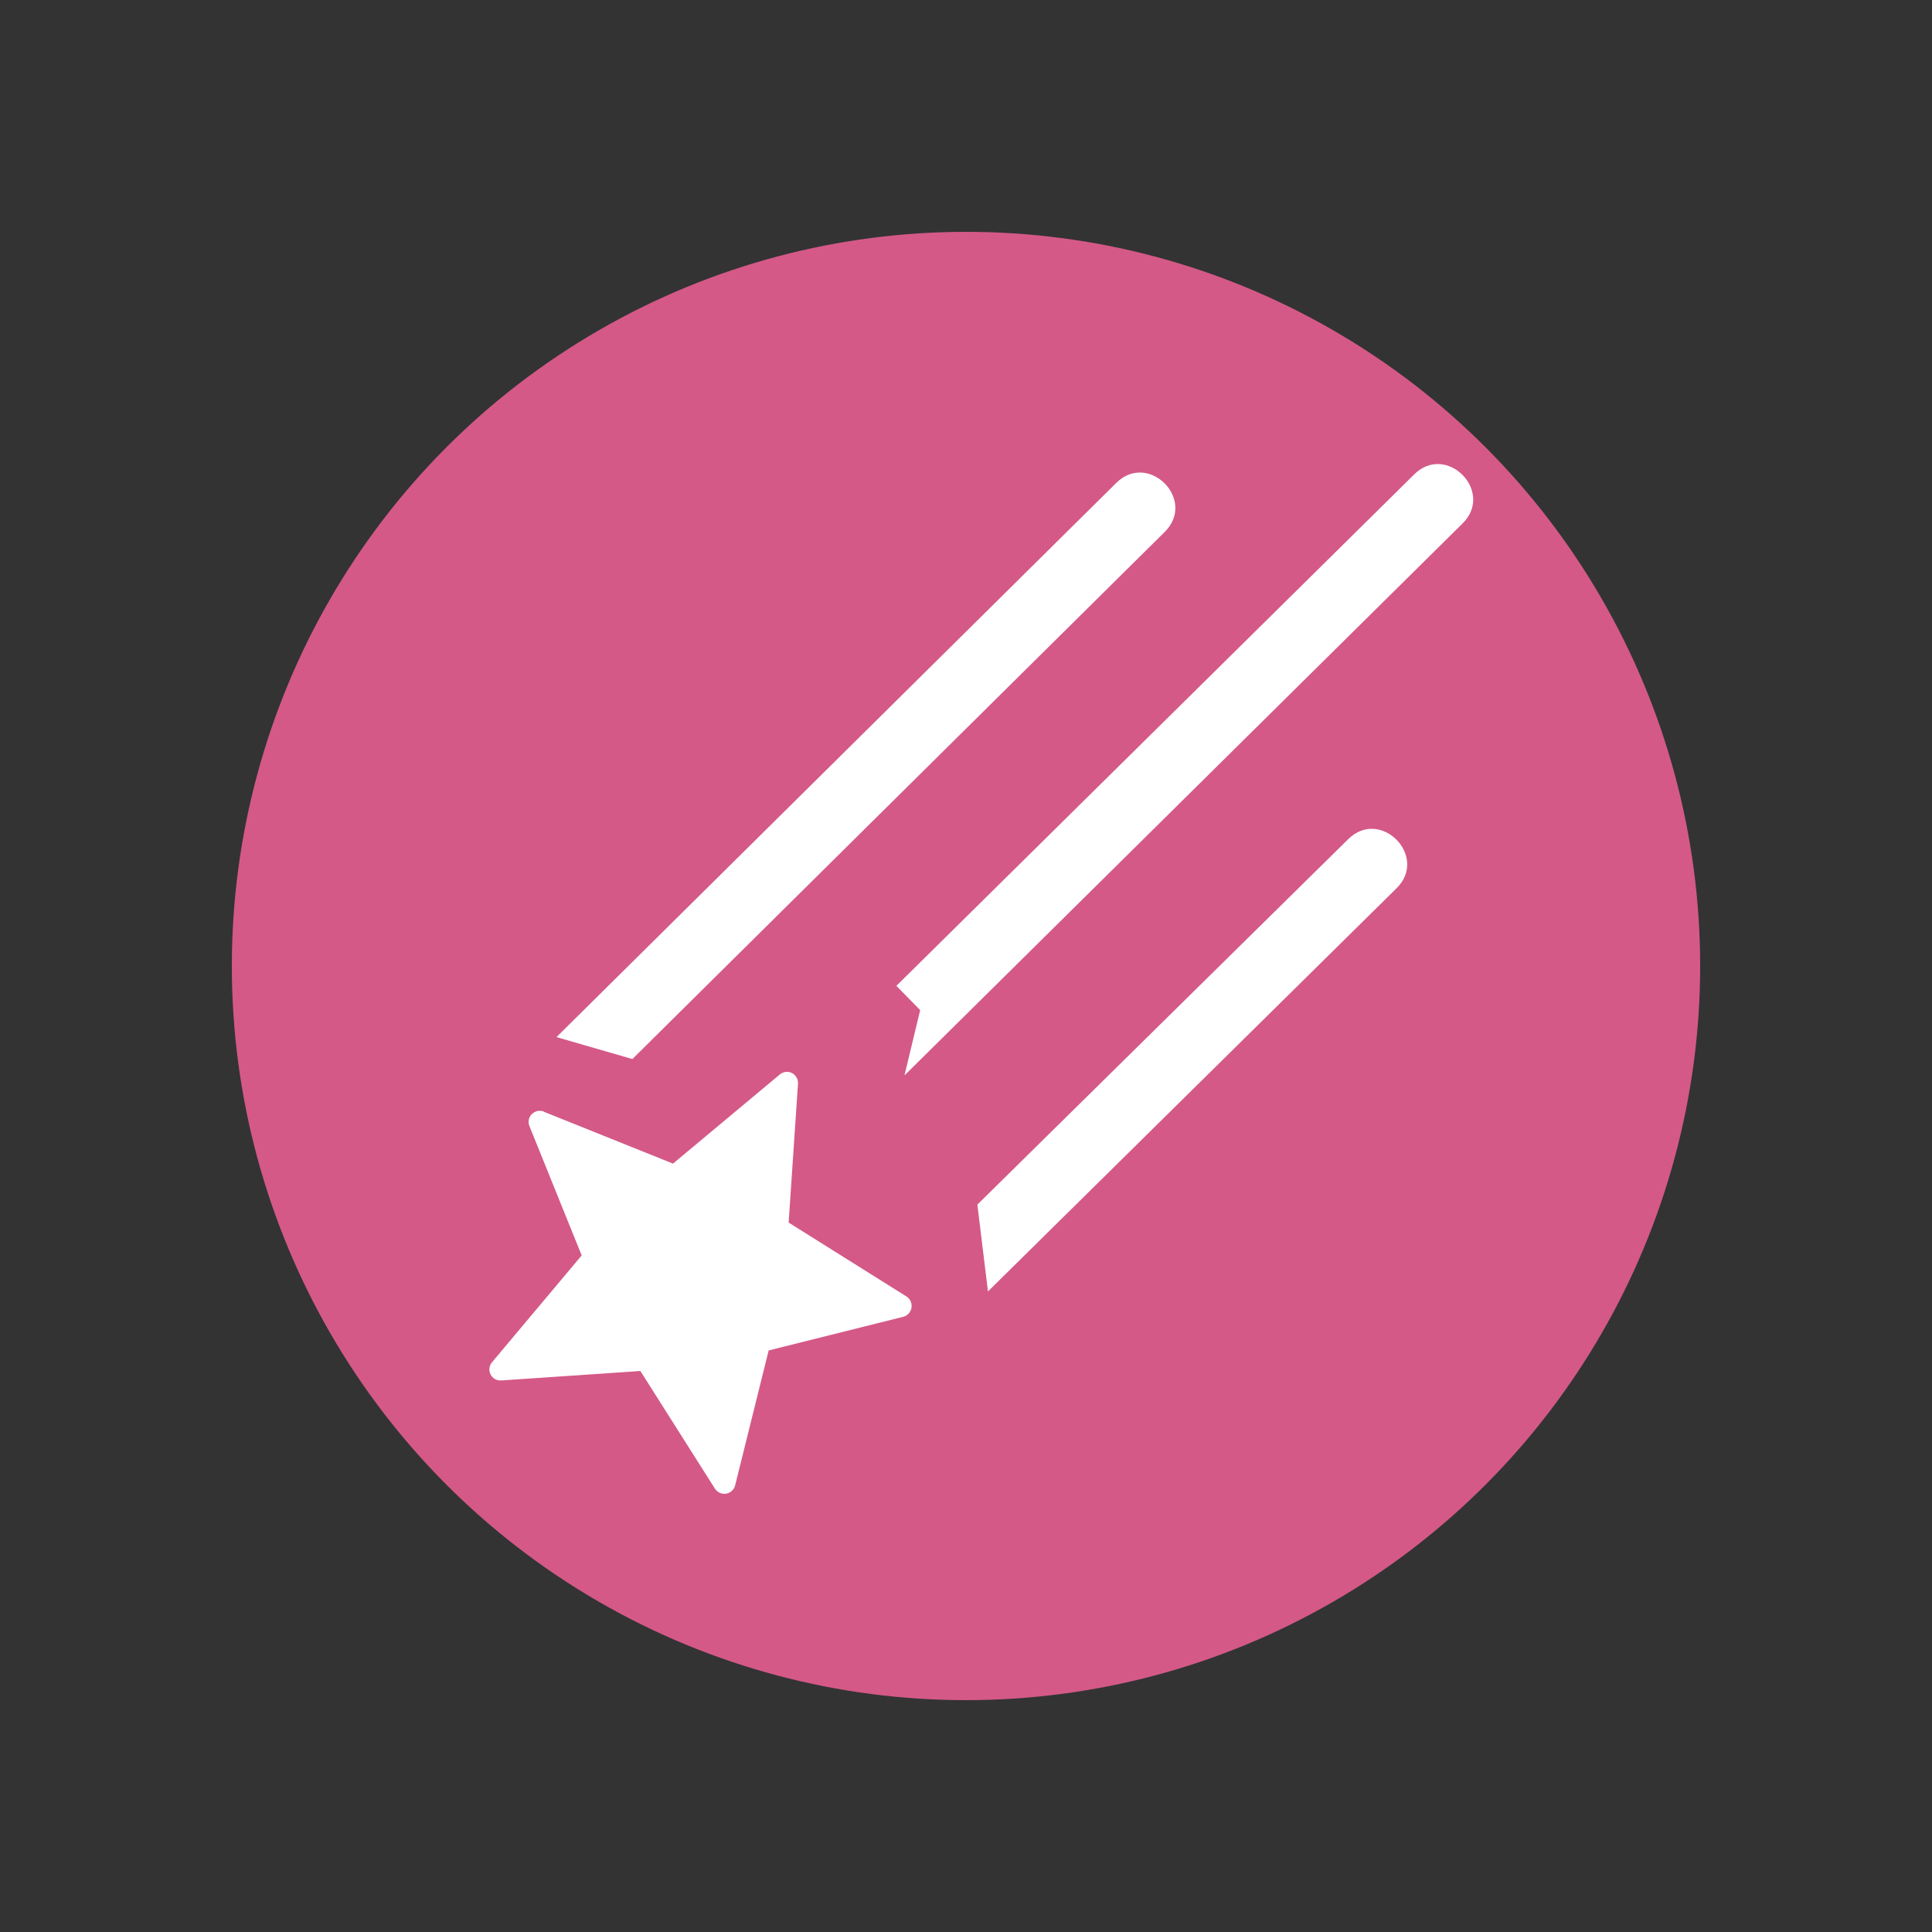 <svg xmlns="http://www.w3.org/2000/svg" width="50" height="50" viewBox="0 0 50 50" fill="none"><rect x="0" y="0" width="50" height="50" fill="#333333" stroke="none"/><circle cx="25" cy="25" r="19" fill="#D45987"></circle><g clip-path="url(#clip0_153_47)"><path d="M14.077 28.773L17.417 30.114L20.182 27.807C20.21 27.783 20.244 27.764 20.279 27.753C20.315 27.741 20.353 27.737 20.391 27.74C20.428 27.743 20.465 27.754 20.498 27.772C20.532 27.789 20.561 27.813 20.585 27.842C20.633 27.899 20.657 27.972 20.652 28.046L20.41 31.64L23.461 33.554C23.509 33.585 23.546 33.63 23.569 33.682C23.591 33.735 23.598 33.793 23.588 33.849C23.578 33.906 23.551 33.958 23.512 33.999C23.472 34.04 23.421 34.069 23.365 34.081L19.893 34.949L19.025 38.443C19.011 38.498 18.981 38.547 18.939 38.585C18.898 38.622 18.846 38.647 18.791 38.656C18.735 38.665 18.678 38.657 18.627 38.634C18.576 38.611 18.532 38.573 18.502 38.526L16.573 35.481L12.972 35.726C12.915 35.73 12.858 35.717 12.808 35.689C12.758 35.66 12.718 35.617 12.693 35.565C12.668 35.514 12.659 35.456 12.668 35.399C12.676 35.342 12.701 35.289 12.74 35.247L15.054 32.49L13.702 29.144C13.687 29.109 13.68 29.072 13.68 29.034C13.68 28.996 13.688 28.958 13.702 28.923C13.717 28.888 13.739 28.857 13.766 28.83C13.793 28.804 13.825 28.783 13.86 28.769C13.894 28.754 13.931 28.747 13.969 28.747C14.006 28.747 14.043 28.754 14.077 28.769V28.773ZM23.409 27.825L23.814 26.141L23.198 25.514L36.601 12.276C37.436 11.453 38.686 12.723 37.851 13.547L23.415 27.825H23.409ZM25.568 33.417L25.294 31.175L34.893 21.716C35.728 20.893 36.978 22.165 36.143 22.988L25.574 33.417H25.568ZM16.366 27.408L14.402 26.84L28.888 12.499C29.719 11.672 30.978 12.933 30.145 13.764L16.366 27.408Z" fill="white"></path></g><defs><clipPath id="clip0_153_47"><rect width="25.467" height="26.667" fill="white" transform="translate(12.666 12)"></rect></clipPath></defs></svg>